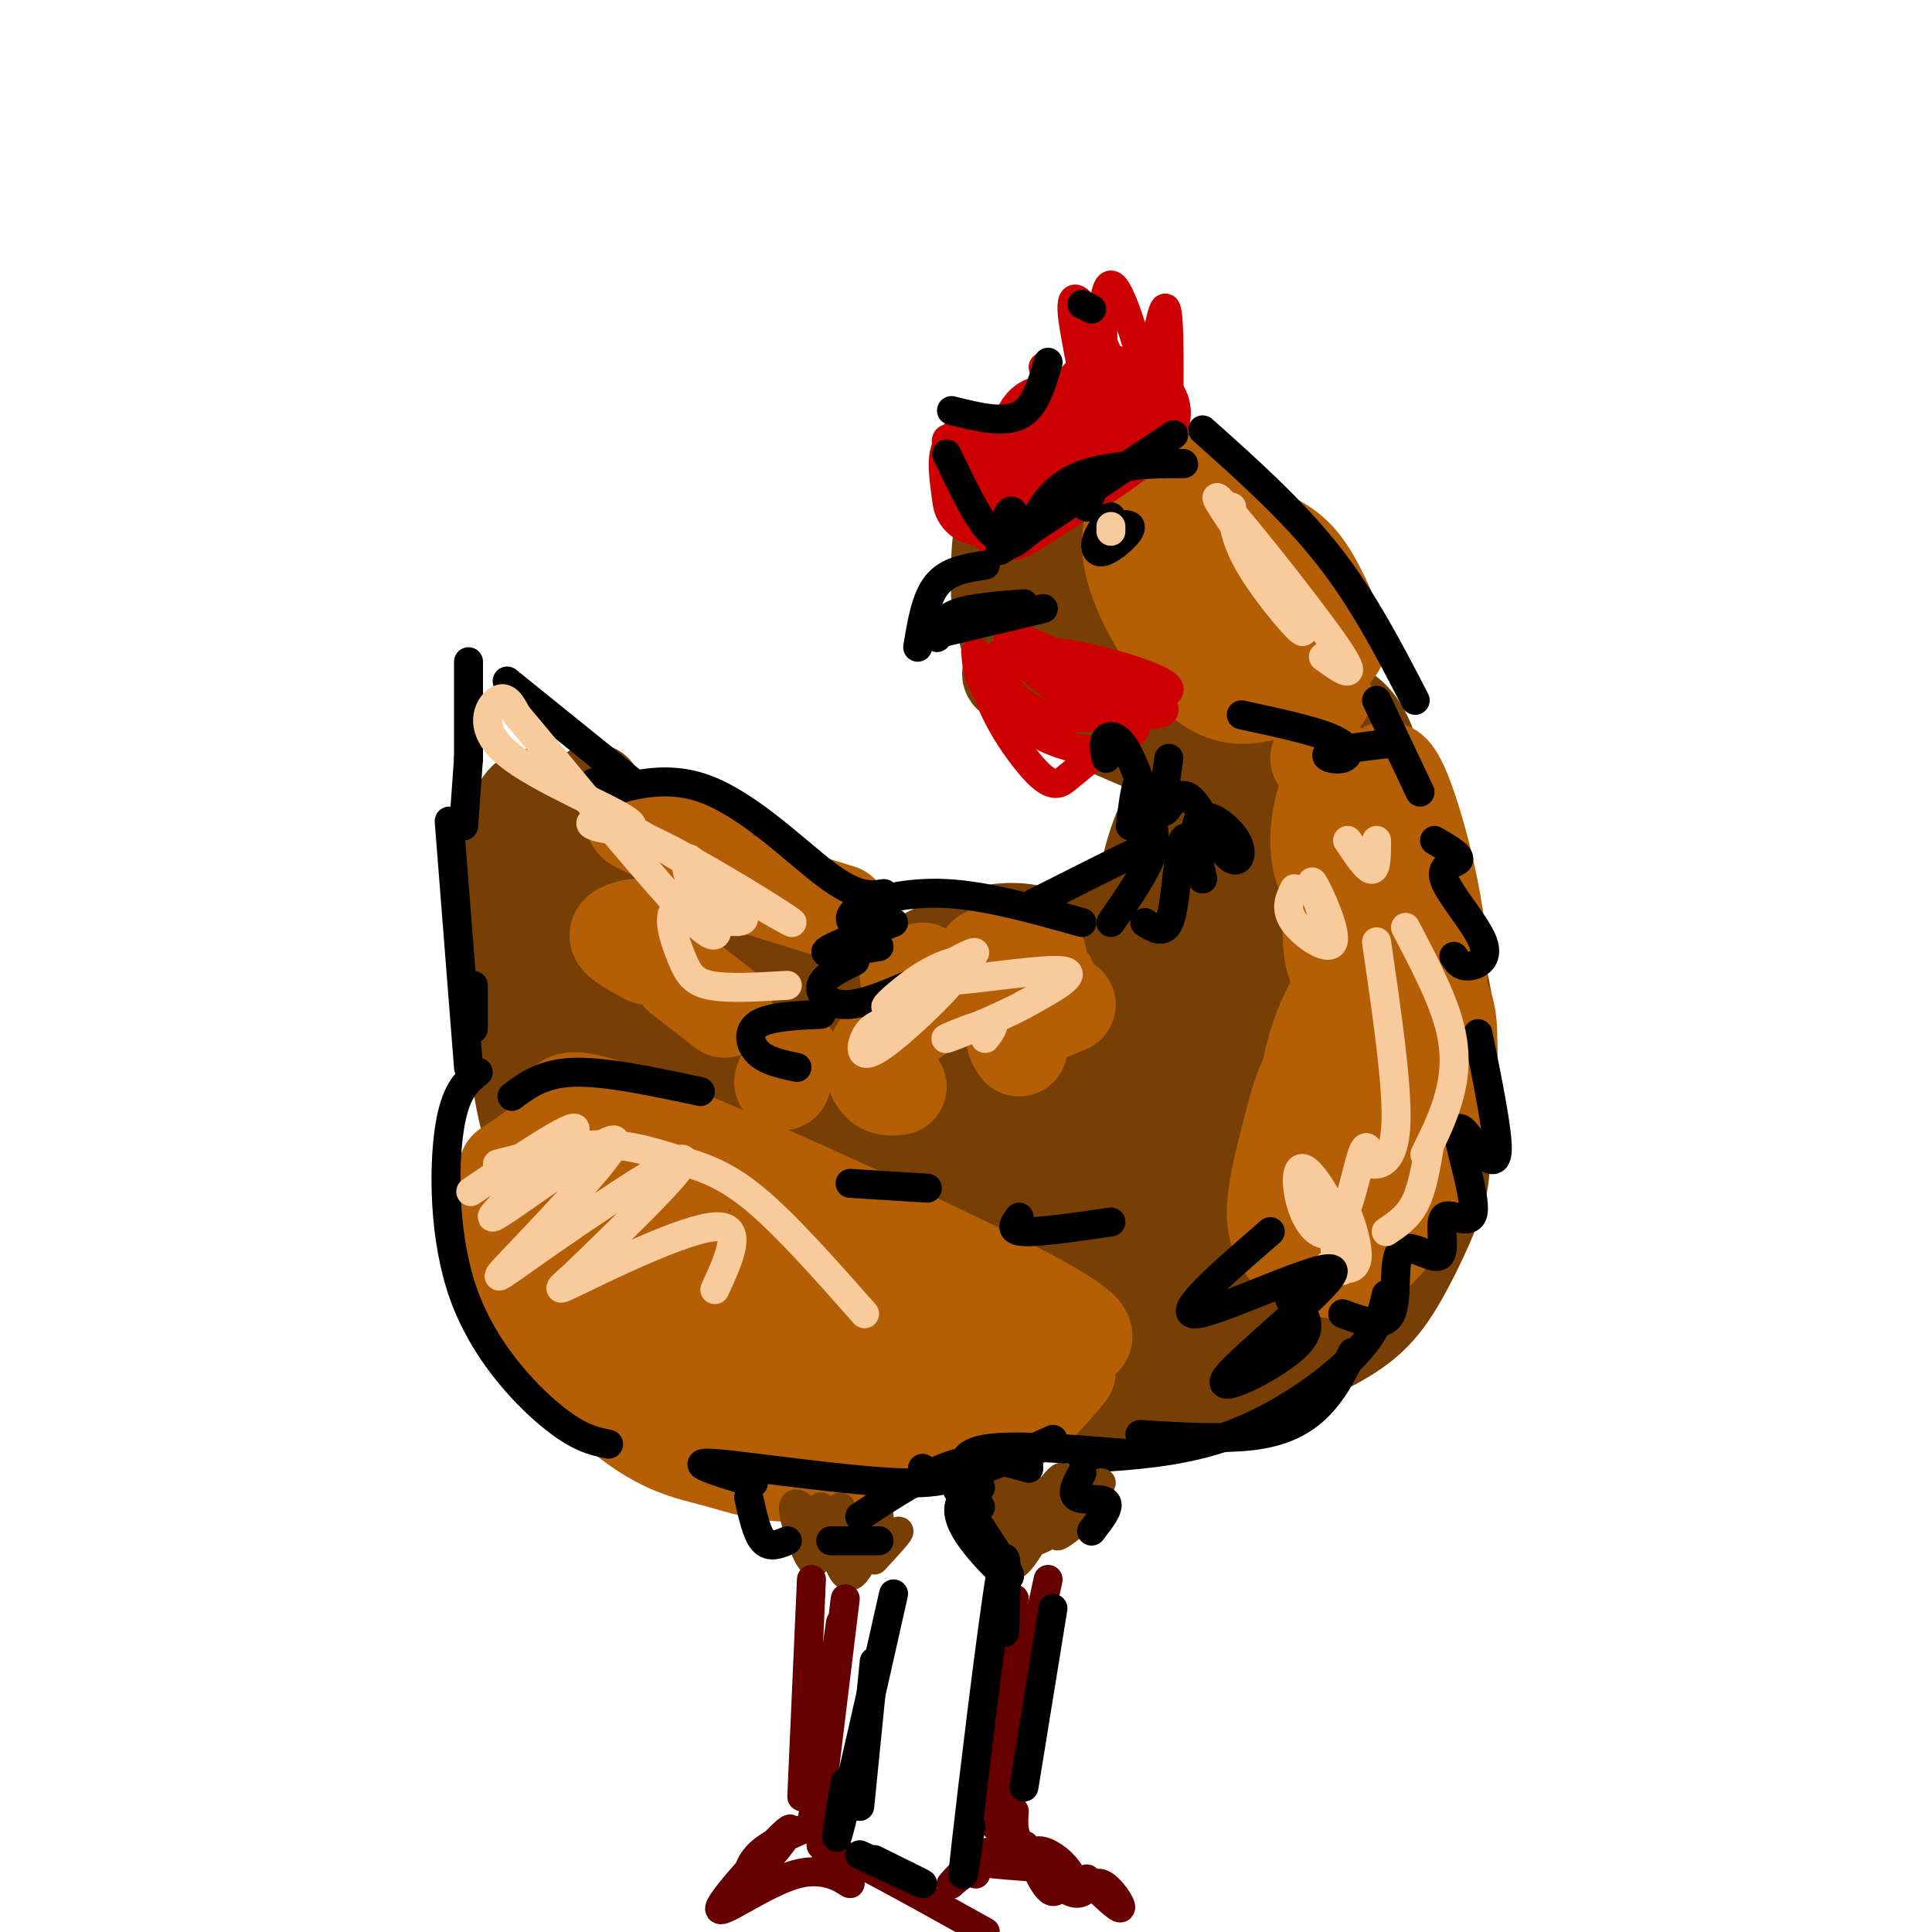 <svg viewBox='0 0 400 400' version='1.1' xmlns='http://www.w3.org/2000/svg' xmlns:xlink='http://www.w3.org/1999/xlink'><g fill='none' stroke='rgb(120,63,4)' stroke-width='20' stroke-linecap='round' stroke-linejoin='round'><path d='M123,164c4.478,14.067 8.957,28.134 13,37c4.043,8.866 7.651,12.531 12,16c4.349,3.469 9.440,6.742 14,9c4.560,2.258 8.589,3.502 13,3c4.411,-0.502 9.206,-2.751 14,-5'/><path d='M110,165c-0.965,0.534 -1.929,1.068 -3,4c-1.071,2.932 -2.248,8.262 0,21c2.248,12.738 7.923,32.886 12,44c4.077,11.114 6.557,13.196 10,16c3.443,2.804 7.850,6.332 11,9c3.150,2.668 5.043,4.477 9,5c3.957,0.523 9.979,-0.238 16,-1'/><path d='M108,170c-0.775,11.451 -1.550,22.902 0,32c1.550,9.098 5.426,15.843 10,23c4.574,7.157 9.845,14.726 15,20c5.155,5.274 10.194,8.254 19,10c8.806,1.746 21.379,2.260 29,0c7.621,-2.260 10.291,-7.294 11,-16c0.709,-8.706 -0.541,-21.085 -3,-29c-2.459,-7.915 -6.127,-11.367 -11,-15c-4.873,-3.633 -10.951,-7.446 -16,-10c-5.049,-2.554 -9.069,-3.850 -17,-2c-7.931,1.850 -19.773,6.844 -25,11c-5.227,4.156 -3.840,7.472 -3,12c0.840,4.528 1.132,10.268 4,17c2.868,6.732 8.312,14.458 14,21c5.688,6.542 11.619,11.902 18,16c6.381,4.098 13.212,6.934 19,8c5.788,1.066 10.534,0.361 14,-1c3.466,-1.361 5.653,-3.379 7,-7c1.347,-3.621 1.853,-8.845 2,-13c0.147,-4.155 -0.066,-7.240 -8,-16c-7.934,-8.760 -23.591,-23.193 -34,-30c-10.409,-6.807 -15.572,-5.986 -21,-6c-5.428,-0.014 -11.122,-0.861 -15,1c-3.878,1.861 -5.939,6.431 -8,11'/><path d='M109,207c-1.746,4.638 -2.112,10.731 -1,18c1.112,7.269 3.702,15.712 8,24c4.298,8.288 10.303,16.422 17,23c6.697,6.578 14.087,11.600 21,14c6.913,2.400 13.350,2.178 19,1c5.650,-1.178 10.514,-3.313 14,-6c3.486,-2.687 5.593,-5.926 7,-10c1.407,-4.074 2.112,-8.981 1,-14c-1.112,-5.019 -4.043,-10.149 -8,-15c-3.957,-4.851 -8.942,-9.423 -15,-13c-6.058,-3.577 -13.189,-6.159 -19,-7c-5.811,-0.841 -10.302,0.059 -14,3c-3.698,2.941 -6.602,7.922 -8,13c-1.398,5.078 -1.290,10.254 0,17c1.290,6.746 3.764,15.062 8,22c4.236,6.938 10.236,12.497 16,16c5.764,3.503 11.292,4.950 17,4c5.708,-0.950 11.597,-4.296 17,-8c5.403,-3.704 10.319,-7.765 14,-13c3.681,-5.235 6.127,-11.645 7,-17c0.873,-5.355 0.174,-9.654 -1,-14c-1.174,-4.346 -2.822,-8.738 -12,-13c-9.178,-4.262 -25.886,-8.393 -36,-9c-10.114,-0.607 -13.632,2.311 -17,6c-3.368,3.689 -6.584,8.150 -8,14c-1.416,5.850 -1.031,13.090 2,20c3.031,6.910 8.709,13.491 15,19c6.291,5.509 13.194,9.945 21,12c7.806,2.055 16.516,1.730 24,-1c7.484,-2.730 13.742,-7.865 20,-13'/><path d='M218,280c6.181,-4.715 11.634,-10.001 15,-15c3.366,-4.999 4.646,-9.711 5,-14c0.354,-4.289 -0.219,-8.157 -3,-12c-2.781,-3.843 -7.771,-7.662 -14,-11c-6.229,-3.338 -13.696,-6.196 -21,-8c-7.304,-1.804 -14.445,-2.555 -20,-1c-5.555,1.555 -9.524,5.417 -12,11c-2.476,5.583 -3.458,12.888 -2,20c1.458,7.112 5.356,14.030 10,20c4.644,5.970 10.033,10.993 16,13c5.967,2.007 12.511,0.999 18,0c5.489,-0.999 9.922,-1.988 18,-9c8.078,-7.012 19.799,-20.048 25,-28c5.201,-7.952 3.880,-10.822 2,-15c-1.880,-4.178 -4.318,-9.664 -9,-14c-4.682,-4.336 -11.607,-7.522 -19,-10c-7.393,-2.478 -15.255,-4.247 -23,-3c-7.745,1.247 -15.373,5.510 -21,10c-5.627,4.490 -9.254,9.207 -11,15c-1.746,5.793 -1.613,12.661 1,20c2.613,7.339 7.704,15.150 14,21c6.296,5.850 13.797,9.739 21,11c7.203,1.261 14.107,-0.108 21,-3c6.893,-2.892 13.775,-7.309 20,-12c6.225,-4.691 11.792,-9.655 16,-15c4.208,-5.345 7.056,-11.070 8,-16c0.944,-4.930 -0.015,-9.064 -3,-14c-2.985,-4.936 -7.996,-10.675 -15,-15c-7.004,-4.325 -16.001,-7.236 -24,-8c-7.999,-0.764 -14.999,0.618 -22,2'/><path d='M209,200c-6.479,2.374 -11.677,7.307 -15,14c-3.323,6.693 -4.770,15.144 -4,23c0.770,7.856 3.757,15.115 8,21c4.243,5.885 9.742,10.396 16,12c6.258,1.604 13.274,0.302 20,-2c6.726,-2.302 13.161,-5.604 19,-10c5.839,-4.396 11.083,-9.888 15,-15c3.917,-5.112 6.506,-9.845 8,-14c1.494,-4.155 1.893,-7.733 0,-12c-1.893,-4.267 -6.077,-9.225 -12,-13c-5.923,-3.775 -13.583,-6.368 -21,-7c-7.417,-0.632 -14.589,0.696 -20,4c-5.411,3.304 -9.062,8.585 -11,14c-1.938,5.415 -2.165,10.965 0,16c2.165,5.035 6.720,9.556 12,12c5.280,2.444 11.284,2.813 17,1c5.716,-1.813 11.144,-5.806 16,-10c4.856,-4.194 9.140,-8.588 12,-13c2.860,-4.412 4.296,-8.842 5,-13c0.704,-4.158 0.675,-8.043 -2,-12c-2.675,-3.957 -7.995,-7.985 -13,-11c-5.005,-3.015 -9.693,-5.017 -15,-4c-5.307,1.017 -11.233,5.053 -15,10c-3.767,4.947 -5.374,10.807 -6,17c-0.626,6.193 -0.271,12.720 2,17c2.271,4.280 6.456,6.313 10,8c3.544,1.687 6.445,3.030 13,-2c6.555,-5.030 16.765,-16.431 22,-24c5.235,-7.569 5.496,-11.305 5,-16c-0.496,-4.695 -1.748,-10.347 -3,-16'/><path d='M272,175c-1.614,-5.301 -4.147,-10.555 -7,-14c-2.853,-3.445 -6.024,-5.082 -10,-4c-3.976,1.082 -8.756,4.882 -12,10c-3.244,5.118 -4.952,11.552 -6,18c-1.048,6.448 -1.436,12.910 0,18c1.436,5.090 4.695,8.809 8,10c3.305,1.191 6.655,-0.145 10,-1c3.345,-0.855 6.683,-1.230 12,-8c5.317,-6.770 12.611,-19.936 16,-28c3.389,-8.064 2.871,-11.027 2,-15c-0.871,-3.973 -2.096,-8.957 -5,-12c-2.904,-3.043 -7.488,-4.146 -12,-3c-4.512,1.146 -8.954,4.542 -13,9c-4.046,4.458 -7.697,9.977 -10,15c-2.303,5.023 -3.259,9.550 -3,14c0.259,4.450 1.734,8.822 4,11c2.266,2.178 5.325,2.160 8,2c2.675,-0.160 4.968,-0.462 9,-5c4.032,-4.538 9.804,-13.311 11,-22c1.196,-8.689 -2.183,-17.294 -5,-22c-2.817,-4.706 -5.072,-5.514 -8,-5c-2.928,0.514 -6.531,2.350 -9,5c-2.469,2.650 -3.806,6.112 -5,10c-1.194,3.888 -2.244,8.201 0,13c2.244,4.799 7.784,10.086 12,10c4.216,-0.086 7.108,-5.543 10,-11'/><path d='M269,170c1.552,-5.479 0.434,-13.676 -3,-21c-3.434,-7.324 -9.182,-13.774 -13,-17c-3.818,-3.226 -5.704,-3.228 -7,2c-1.296,5.228 -2.001,15.685 -1,21c1.001,5.315 3.710,5.489 6,6c2.290,0.511 4.163,1.361 7,0c2.837,-1.361 6.640,-4.932 8,-8c1.360,-3.068 0.279,-5.634 0,-8c-0.279,-2.366 0.243,-4.533 -3,-9c-3.243,-4.467 -10.253,-11.233 -14,-15c-3.747,-3.767 -4.231,-4.533 -5,-1c-0.769,3.533 -1.822,11.366 -1,16c0.822,4.634 3.520,6.069 6,7c2.480,0.931 4.741,1.358 8,1c3.259,-0.358 7.517,-1.502 7,-8c-0.517,-6.498 -5.809,-18.350 -11,-26c-5.191,-7.650 -10.282,-11.098 -14,-9c-3.718,2.098 -6.062,9.742 -5,15c1.062,5.258 5.531,8.129 10,11'/><path d='M244,127c2.981,1.256 5.432,-1.104 7,-3c1.568,-1.896 2.253,-3.330 -1,-9c-3.253,-5.670 -10.443,-15.577 -14,-20c-3.557,-4.423 -3.479,-3.361 -5,-2c-1.521,1.361 -4.640,3.020 -2,7c2.640,3.980 11.040,10.280 12,11c0.960,0.720 -5.520,-4.140 -12,-9'/><path d='M229,99c-3.001,-1.392 -6.002,-2.784 -10,-2c-3.998,0.784 -8.995,3.744 -11,11c-2.005,7.256 -1.020,18.810 1,25c2.020,6.190 5.073,7.018 8,8c2.927,0.982 5.726,2.120 9,2c3.274,-0.120 7.023,-1.498 10,-3c2.977,-1.502 5.182,-3.127 6,-8c0.818,-4.873 0.250,-12.995 0,-18c-0.250,-5.005 -0.183,-6.893 -5,-8c-4.817,-1.107 -14.520,-1.434 -20,0c-5.480,1.434 -6.738,4.628 -8,8c-1.262,3.372 -2.528,6.920 -2,10c0.528,3.080 2.850,5.692 5,8c2.150,2.308 4.128,4.313 10,3c5.872,-1.313 15.638,-5.945 20,-9c4.362,-3.055 3.321,-4.534 3,-6c-0.321,-1.466 0.077,-2.921 -3,-5c-3.077,-2.079 -9.629,-4.784 -14,-6c-4.371,-1.216 -6.561,-0.943 -8,3c-1.439,3.943 -2.125,11.555 1,14c3.125,2.445 10.063,-0.278 17,-3'/><path d='M238,123c4.968,-1.445 8.888,-3.559 7,-8c-1.888,-4.441 -9.583,-11.211 -10,-13c-0.417,-1.789 6.446,1.402 10,2c3.554,0.598 3.800,-1.398 8,12c4.200,13.398 12.352,42.189 16,55c3.648,12.811 2.790,9.641 1,9c-1.790,-0.641 -4.511,1.245 -5,2c-0.489,0.755 1.256,0.377 3,0'/><path d='M218,143c-6.847,-2.817 -13.694,-5.635 -4,-1c9.694,4.635 35.930,16.721 38,18c2.070,1.279 -20.027,-8.249 -24,-10c-3.973,-1.751 10.179,4.275 19,7c8.821,2.725 12.311,2.150 8,-5c-4.311,-7.150 -16.424,-20.875 -22,-29c-5.576,-8.125 -4.617,-10.649 -4,-13c0.617,-2.351 0.890,-4.529 7,-1c6.110,3.529 18.055,12.764 30,22'/><path d='M266,131c6.444,4.444 7.552,4.554 4,3c-3.552,-1.554 -11.766,-4.771 -16,-7c-4.234,-2.229 -4.488,-3.470 -5,-7c-0.512,-3.530 -1.282,-9.351 -1,-12c0.282,-2.649 1.614,-2.128 5,0c3.386,2.128 8.825,5.862 14,17c5.175,11.138 10.087,29.680 13,43c2.913,13.320 3.828,21.417 0,32c-3.828,10.583 -12.397,23.651 -12,17c0.397,-6.651 9.761,-33.021 14,-43c4.239,-9.979 3.354,-3.565 3,4c-0.354,7.565 -0.177,16.283 0,25'/><path d='M285,203c-1.357,12.082 -4.750,29.786 -8,39c-3.250,9.214 -6.356,9.938 -8,8c-1.644,-1.938 -1.827,-6.539 -1,-7c0.827,-0.461 2.662,3.219 6,0c3.338,-3.219 8.179,-13.338 11,-26c2.821,-12.662 3.622,-27.868 1,-40c-2.622,-12.132 -8.667,-21.189 -9,-24c-0.333,-2.811 5.048,0.626 9,8c3.952,7.374 6.476,18.687 9,30'/><path d='M295,191c2.847,10.167 5.465,20.584 5,30c-0.465,9.416 -4.012,17.831 -6,23c-1.988,5.169 -2.417,7.093 -7,11c-4.583,3.907 -13.319,9.798 -18,13c-4.681,3.202 -5.305,3.717 -6,3c-0.695,-0.717 -1.460,-2.664 -4,-3c-2.540,-0.336 -6.854,0.939 1,-6c7.854,-6.939 27.876,-22.093 35,-23c7.124,-0.907 1.351,12.434 -3,21c-4.351,8.566 -7.279,12.356 -13,16c-5.721,3.644 -14.234,7.142 -23,10c-8.766,2.858 -17.783,5.077 -27,5c-9.217,-0.077 -18.633,-2.451 -25,-5c-6.367,-2.549 -9.683,-5.275 -13,-8'/><path d='M191,278c4.207,1.744 21.225,10.103 31,13c9.775,2.897 12.309,0.333 16,-1c3.691,-1.333 8.540,-1.434 16,-5c7.460,-3.566 17.533,-10.597 23,-19c5.467,-8.403 6.329,-18.179 6,-24c-0.329,-5.821 -1.848,-7.688 -6,-14c-4.152,-6.312 -10.938,-17.070 -18,-22c-7.062,-4.930 -14.400,-4.032 -20,-1c-5.600,3.032 -9.462,8.196 -14,13c-4.538,4.804 -9.752,9.246 -13,20c-3.248,10.754 -4.528,27.819 -3,35c1.528,7.181 5.866,4.477 9,4c3.134,-0.477 5.065,1.273 12,-6c6.935,-7.273 18.873,-23.568 25,-32c6.127,-8.432 6.444,-9.002 8,-14c1.556,-4.998 4.350,-14.422 5,-21c0.650,-6.578 -0.843,-10.308 -4,-13c-3.157,-2.692 -7.977,-4.347 -13,-4c-5.023,0.347 -10.251,2.697 -16,7c-5.749,4.303 -12.021,10.559 -17,17c-4.979,6.441 -8.664,13.067 -11,19c-2.336,5.933 -3.321,11.174 -3,15c0.321,3.826 1.949,6.236 5,7c3.051,0.764 7.526,-0.118 12,-1'/><path d='M221,251c3.686,-0.833 6.900,-2.416 13,-9c6.100,-6.584 15.087,-18.169 21,-27c5.913,-8.831 8.754,-14.908 6,-18c-2.754,-3.092 -11.102,-3.198 -17,-2c-5.898,1.198 -9.347,3.702 -13,7c-3.653,3.298 -7.510,7.392 -11,13c-3.490,5.608 -6.613,12.731 -8,19c-1.387,6.269 -1.038,11.685 0,17c1.038,5.315 2.765,10.528 5,14c2.235,3.472 4.979,5.201 8,6c3.021,0.799 6.320,0.667 9,0c2.680,-0.667 4.743,-1.868 9,-8c4.257,-6.132 10.710,-17.194 14,-24c3.290,-6.806 3.419,-9.355 2,-13c-1.419,-3.645 -4.385,-8.385 -8,-12c-3.615,-3.615 -7.878,-6.104 -13,-8c-5.122,-1.896 -11.103,-3.198 -17,-2c-5.897,1.198 -11.711,4.896 -17,10c-5.289,5.104 -10.055,11.614 -13,18c-2.945,6.386 -4.070,12.647 -4,19c0.070,6.353 1.334,12.796 4,17c2.666,4.204 6.735,6.168 10,7c3.265,0.832 5.725,0.532 11,-5c5.275,-5.532 13.364,-16.295 17,-24c3.636,-7.705 2.818,-12.353 2,-17'/><path d='M231,229c-0.033,-3.798 -1.116,-4.793 -7,-6c-5.884,-1.207 -16.569,-2.627 -25,-2c-8.431,0.627 -14.609,3.302 -16,7c-1.391,3.698 2.005,8.418 5,11c2.995,2.582 5.589,3.026 9,3c3.411,-0.026 7.638,-0.522 11,-2c3.362,-1.478 5.858,-3.938 9,-7c3.142,-3.062 6.930,-6.726 8,-14c1.070,-7.274 -0.577,-18.159 -6,-23c-5.423,-4.841 -14.622,-3.637 -23,0c-8.378,3.637 -15.936,9.707 -20,12c-4.064,2.293 -4.632,0.810 -9,11c-4.368,10.190 -12.534,32.054 -12,33c0.534,0.946 9.767,-19.027 19,-39'/><path d='M174,213c10.708,-9.485 27.977,-13.697 26,-12c-1.977,1.697 -23.200,9.304 -33,14c-9.800,4.696 -8.177,6.482 -9,9c-0.823,2.518 -4.091,5.770 -5,11c-0.909,5.230 0.543,12.438 2,16c1.457,3.562 2.921,3.476 7,0c4.079,-3.476 10.775,-10.344 14,-18c3.225,-7.656 2.981,-16.100 -1,-24c-3.981,-7.900 -11.698,-15.255 -17,-19c-5.302,-3.745 -8.187,-3.880 -12,-3c-3.813,0.880 -8.552,2.776 -13,8c-4.448,5.224 -8.603,13.778 -9,18c-0.397,4.222 2.966,4.112 6,4c3.034,-0.112 5.741,-0.226 10,-4c4.259,-3.774 10.070,-11.208 12,-18c1.930,-6.792 -0.020,-12.940 -5,-17c-4.980,-4.060 -12.990,-6.030 -21,-8'/><path d='M126,170c-4.730,-0.902 -6.054,0.843 -7,4c-0.946,3.157 -1.513,7.724 -2,11c-0.487,3.276 -0.893,5.259 3,7c3.893,1.741 12.087,3.238 16,2c3.913,-1.238 3.547,-5.211 2,-9c-1.547,-3.789 -4.273,-7.395 -7,-11'/></g>
<g fill='none' stroke='rgb(180,95,6)' stroke-width='20' stroke-linecap='round' stroke-linejoin='round'><path d='M146,173c-6.083,-1.417 -12.167,-2.833 -14,-3c-1.833,-0.167 0.583,0.917 3,2'/><path d='M145,180c0.000,0.000 29.000,9.000 29,9'/><path d='M131,192c-1.750,0.500 -3.500,1.000 -3,2c0.500,1.000 3.250,2.500 6,4'/><path d='M141,202c0.000,0.000 9.000,7.000 9,7'/><path d='M164,219c0.000,0.000 -2.000,5.000 -2,5'/><path d='M188,202c0.000,0.000 3.000,-1.000 3,-1'/><path d='M204,198c0.000,0.000 11.000,0.000 11,0'/><path d='M193,208c-4.556,3.044 -9.111,6.089 -11,9c-1.889,2.911 -1.111,5.689 0,7c1.111,1.311 2.556,1.156 4,1'/><path d='M211,217c-0.833,-1.250 -1.667,-2.500 0,-4c1.667,-1.500 5.833,-3.250 10,-5'/><path d='M217,203c0.000,0.000 -5.000,1.000 -5,1'/><path d='M105,242c4.946,-3.250 9.893,-6.500 11,-10c1.107,-3.500 -1.625,-7.250 17,0c18.625,7.250 58.607,25.500 77,35c18.393,9.500 15.196,10.250 12,11'/><path d='M116,246c-4.048,1.706 -8.096,3.411 -11,6c-2.904,2.589 -4.665,6.061 0,14c4.665,7.939 15.756,20.344 24,27c8.244,6.656 13.643,7.561 19,9c5.357,1.439 10.674,3.411 17,3c6.326,-0.411 13.663,-3.206 21,-6'/><path d='M119,242c-1.339,9.920 -2.677,19.840 -2,24c0.677,4.160 3.370,2.558 6,-1c2.630,-3.558 5.197,-9.074 7,-12c1.803,-2.926 2.841,-3.264 1,4c-1.841,7.264 -6.559,22.129 -4,18c2.559,-4.129 12.397,-27.251 14,-23c1.603,4.251 -5.030,35.875 -2,37c3.030,1.125 15.723,-28.250 20,-32c4.277,-3.750 0.139,18.125 -4,40'/><path d='M155,297c4.475,-3.054 17.662,-30.688 21,-32c3.338,-1.312 -3.174,23.697 -2,26c1.174,2.303 10.034,-18.100 12,-19c1.966,-0.900 -2.962,17.703 -2,21c0.962,3.297 7.813,-8.710 11,-14c3.187,-5.290 2.710,-3.861 5,-1c2.290,2.861 7.347,7.155 12,8c4.653,0.845 8.901,-1.759 9,-4c0.099,-2.241 -3.950,-4.121 -8,-6'/><path d='M213,276c-2.103,-1.557 -3.359,-2.450 -5,-3c-1.641,-0.550 -3.667,-0.756 -6,3c-2.333,3.756 -4.974,11.473 -4,16c0.974,4.527 5.564,5.865 10,4c4.436,-1.865 8.718,-6.932 13,-12'/><path d='M289,212c0.794,19.352 1.588,38.704 3,39c1.412,0.296 3.442,-18.464 3,-27c-0.442,-8.536 -3.358,-6.849 -6,-7c-2.642,-0.151 -5.011,-2.140 -8,-2c-2.989,0.140 -6.597,2.409 -9,6c-2.403,3.591 -3.599,8.505 -5,14c-1.401,5.495 -3.007,11.573 -3,16c0.007,4.427 1.626,7.204 4,9c2.374,1.796 5.502,2.612 8,3c2.498,0.388 4.364,0.347 8,-3c3.636,-3.347 9.041,-10.000 12,-17c2.959,-7.000 3.473,-14.347 1,-22c-2.473,-7.653 -7.933,-15.612 -12,-18c-4.067,-2.388 -6.743,0.796 -9,5c-2.257,4.204 -4.097,9.428 -5,15c-0.903,5.572 -0.871,11.494 0,16c0.871,4.506 2.581,7.598 4,10c1.419,2.402 2.548,4.115 6,2c3.452,-2.115 9.226,-8.057 15,-14'/><path d='M296,237c3.269,-6.398 3.940,-15.391 4,-21c0.060,-5.609 -0.492,-7.832 -3,-12c-2.508,-4.168 -6.972,-10.281 -10,-11c-3.028,-0.719 -4.620,3.954 -4,10c0.620,6.046 3.452,13.464 5,17c1.548,3.536 1.811,3.190 4,0c2.189,-3.190 6.304,-9.225 6,-21c-0.304,-11.775 -5.026,-29.291 -8,-36c-2.974,-6.709 -4.201,-2.611 -6,1c-1.799,3.611 -4.169,6.735 -6,13c-1.831,6.265 -3.122,15.670 -2,21c1.122,5.330 4.656,6.584 8,3c3.344,-3.584 6.499,-12.006 7,-19c0.501,-6.994 -1.652,-12.562 -4,-16c-2.348,-3.438 -4.892,-4.747 -7,-5c-2.108,-0.253 -3.782,0.551 -5,3c-1.218,2.449 -1.982,6.544 -2,10c-0.018,3.456 0.709,6.273 2,8c1.291,1.727 3.145,2.363 5,3'/><path d='M280,185c2.119,-0.155 4.917,-2.042 7,-5c2.083,-2.958 3.452,-6.988 1,-11c-2.452,-4.012 -8.726,-8.006 -15,-12'/><path d='M274,144c-7.296,-3.620 -14.592,-7.240 -20,-11c-5.408,-3.760 -8.929,-7.661 -11,-12c-2.071,-4.339 -2.692,-9.115 1,-11c3.692,-1.885 11.698,-0.880 17,1c5.302,1.880 7.901,4.634 10,8c2.099,3.366 3.697,7.344 5,10c1.303,2.656 2.310,3.990 -1,7c-3.310,3.010 -10.936,7.696 -17,8c-6.064,0.304 -10.566,-3.775 -15,-10c-4.434,-6.225 -8.799,-14.595 -9,-21c-0.201,-6.405 3.761,-10.843 6,-13c2.239,-2.157 2.755,-2.032 7,3c4.245,5.032 12.220,14.970 16,20c3.780,5.030 3.366,5.151 2,6c-1.366,0.849 -3.683,2.424 -6,4'/><path d='M259,133c-3.822,-0.734 -10.378,-4.570 -14,-7c-3.622,-2.430 -4.311,-3.456 -6,-8c-1.689,-4.544 -4.378,-12.608 -1,-12c3.378,0.608 12.822,9.888 16,14c3.178,4.112 0.089,3.056 -3,2'/></g>
<g fill='none' stroke='rgb(204,0,0)' stroke-width='20' stroke-linecap='round' stroke-linejoin='round'><path d='M203,103c-0.630,-4.517 -1.261,-9.034 0,-8c1.261,1.034 4.412,7.620 7,6c2.588,-1.620 4.611,-11.444 6,-13c1.389,-1.556 2.143,5.158 4,5c1.857,-0.158 4.816,-7.188 7,-10c2.184,-2.812 3.592,-1.406 5,0'/><path d='M232,83c1.214,0.131 1.750,0.458 3,1c1.250,0.542 3.214,1.298 -1,5c-4.214,3.702 -14.607,10.351 -25,17'/></g>
<g fill='none' stroke='rgb(204,0,0)' stroke-width='6' stroke-linecap='round' stroke-linejoin='round'><path d='M202,135c0.232,2.869 0.464,5.738 3,9c2.536,3.262 7.375,6.917 12,9c4.625,2.083 9.036,2.595 12,2c2.964,-0.595 4.482,-2.298 6,-4'/><path d='M208,136c-0.567,1.323 -1.134,2.647 0,5c1.134,2.353 3.970,5.737 9,7c5.030,1.263 12.253,0.407 15,-1c2.747,-1.407 1.017,-3.364 -5,-7c-6.017,-3.636 -16.320,-8.951 -18,-8c-1.680,0.951 5.262,8.169 12,12c6.738,3.831 13.270,4.274 17,4c3.730,-0.274 4.658,-1.266 -1,-4c-5.658,-2.734 -17.902,-7.210 -21,-8c-3.098,-0.790 2.951,2.105 9,5'/><path d='M225,141c3.507,1.540 7.773,2.888 12,3c4.227,0.112 8.414,-1.014 1,-4c-7.414,-2.986 -26.431,-7.831 -32,-4c-5.569,3.831 2.308,16.339 7,22c4.692,5.661 6.198,4.475 8,3c1.802,-1.475 3.901,-3.237 6,-5'/><path d='M204,107c-4.392,-7.370 -8.785,-14.740 -8,-16c0.785,-1.260 6.746,3.590 12,6c5.254,2.410 9.799,2.380 12,0c2.201,-2.380 2.057,-7.108 1,-11c-1.057,-3.892 -3.029,-6.946 -5,-10'/><path d='M216,76c1.498,2.252 7.742,12.881 9,11c1.258,-1.881 -2.470,-16.274 -3,-22c-0.530,-5.726 2.140,-2.786 5,3c2.860,5.786 5.911,14.417 6,17c0.089,2.583 -2.784,-0.881 -4,-8c-1.216,-7.119 -0.776,-17.891 1,-18c1.776,-0.109 4.888,10.446 8,21'/><path d='M238,80c0.786,6.762 -1.250,13.167 -1,8c0.250,-5.167 2.786,-21.905 4,-24c1.214,-2.095 1.107,10.452 1,23'/></g>
<g fill='none' stroke='rgb(0,0,0)' stroke-width='6' stroke-linecap='round' stroke-linejoin='round'><path d='M230,107c-1.290,1.730 -2.581,3.461 -3,5c-0.419,1.539 0.032,2.887 2,2c1.968,-0.887 5.453,-4.008 5,-5c-0.453,-0.992 -4.844,0.145 -6,1c-1.156,0.855 0.922,1.427 3,2'/><path d='M204,117c-3.833,0.583 -7.667,1.167 -10,4c-2.333,2.833 -3.167,7.917 -4,13'/><path d='M194,132c0.500,-1.917 1.000,-3.833 4,-5c3.000,-1.167 8.500,-1.583 14,-2'/><path d='M195,131c0.000,0.000 21.000,-5.000 21,-5'/><path d='M229,157c-0.314,-1.582 -0.628,-3.164 0,-4c0.628,-0.836 2.199,-0.925 4,2c1.801,2.925 3.831,8.864 5,13c1.169,4.136 1.477,6.467 0,10c-1.477,3.533 -4.738,8.266 -8,13'/><path d='M242,157c-0.781,5.360 -1.562,10.721 -1,11c0.562,0.279 2.466,-4.522 5,-3c2.534,1.522 5.699,9.369 8,12c2.301,2.631 3.738,0.048 2,-3c-1.738,-3.048 -6.651,-6.559 -8,-4c-1.349,2.559 0.868,11.189 1,12c0.132,0.811 -1.819,-6.197 -3,-8c-1.181,-1.803 -1.590,1.598 -2,5'/><path d='M244,179c-0.533,3.444 -0.867,9.556 -2,12c-1.133,2.444 -3.067,1.222 -5,0'/><path d='M234,171c0.619,-4.845 1.238,-9.690 2,-9c0.762,0.690 1.667,6.917 2,10c0.333,3.083 0.095,3.024 -4,5c-4.095,1.976 -12.048,5.988 -20,10'/><path d='M177,192c-0.956,-1.222 -1.911,-2.444 1,-4c2.911,-1.556 9.689,-3.444 18,-3c8.311,0.444 18.156,3.222 28,6'/><path d='M185,191c-6.750,2.583 -13.500,5.167 -14,6c-0.500,0.833 5.250,-0.083 11,-1'/><path d='M177,199c-3.222,1.578 -6.444,3.156 -7,5c-0.556,1.844 1.556,3.956 5,4c3.444,0.044 8.222,-1.978 13,-4'/><path d='M170,210c-5.311,0.244 -10.622,0.489 -13,2c-2.378,1.511 -1.822,4.289 0,6c1.822,1.711 4.911,2.356 8,3'/><path d='M183,185c-2.786,0.423 -5.571,0.845 -12,-4c-6.429,-4.845 -16.500,-14.958 -26,-18c-9.500,-3.042 -18.429,0.988 -22,2c-3.571,1.012 -1.786,-0.994 0,-3'/><path d='M131,162c0.000,0.000 -26.000,-21.000 -26,-21'/><path d='M97,137c0.000,0.000 0.000,20.000 0,20'/><path d='M97,157c0.000,0.000 -1.000,14.000 -1,14'/><path d='M93,170c0.000,0.000 4.000,51.000 4,51'/><path d='M98,204c0.000,0.000 0.000,9.000 0,9'/><path d='M99,222c-2.411,1.935 -4.821,3.869 -6,12c-1.179,8.131 -1.125,22.458 3,34c4.125,11.542 12.321,20.298 18,25c5.679,4.702 8.839,5.351 12,6'/><path d='M106,227c3.250,-2.417 6.500,-4.833 13,-5c6.500,-0.167 16.250,1.917 26,4'/><path d='M176,245c0.000,0.000 16.000,1.000 16,1'/><path d='M211,252c-1.083,1.417 -2.167,2.833 1,3c3.167,0.167 10.583,-0.917 18,-2'/><path d='M224,302c10.467,-0.622 20.933,-1.244 31,-5c10.067,-3.756 19.733,-10.644 25,-16c5.267,-5.356 6.133,-9.178 7,-13'/><path d='M278,272c4.250,1.575 8.500,3.150 10,0c1.500,-3.150 0.251,-11.025 2,-13c1.749,-1.975 6.496,1.949 8,1c1.504,-0.949 -0.236,-6.770 1,-8c1.236,-1.230 5.448,2.130 6,-1c0.552,-3.130 -2.557,-12.752 -3,-16c-0.443,-3.248 1.778,-0.124 4,3'/><path d='M306,238c1.689,1.533 3.911,3.867 4,0c0.089,-3.867 -1.956,-13.933 -4,-24'/><path d='M301,198c0.654,1.043 1.308,2.086 3,2c1.692,-0.086 4.423,-1.301 3,-5c-1.423,-3.699 -6.998,-9.880 -8,-13c-1.002,-3.120 2.571,-3.177 3,-4c0.429,-0.823 -2.285,-2.411 -5,-4'/><path d='M294,164c0.000,0.000 -9.000,-19.000 -9,-19'/><path d='M249,89c9.333,8.333 18.667,16.667 26,26c7.333,9.333 12.667,19.667 18,30'/><path d='M287,154c-5.357,0.643 -10.714,1.286 -12,2c-1.286,0.714 1.500,1.500 3,1c1.500,-0.500 1.714,-2.286 -2,-4c-3.714,-1.714 -11.357,-3.357 -19,-5'/></g>
<g fill='none' stroke='rgb(249,203,156)' stroke-width='6' stroke-linecap='round' stroke-linejoin='round'><path d='M274,190c-1.536,-4.393 -3.071,-8.786 -2,-7c1.071,1.786 4.750,9.750 4,12c-0.750,2.250 -5.929,-1.214 -8,-4c-2.071,-2.786 -1.036,-4.893 0,-7'/><path d='M279,174c2.000,3.000 4.000,6.000 5,6c1.000,0.000 1.000,-3.000 1,-6'/><path d='M291,192c3.689,7.044 7.378,14.089 9,20c1.622,5.911 1.178,10.689 0,15c-1.178,4.311 -3.089,8.156 -5,12'/><path d='M296,237c-0.750,4.500 -1.500,9.000 -3,12c-1.500,3.000 -3.750,4.500 -6,6'/><path d='M275,262c2.964,0.809 5.928,1.618 6,-2c0.072,-3.618 -2.750,-11.663 -4,-11c-1.250,0.663 -0.930,10.035 0,13c0.930,2.965 2.469,-0.478 1,-6c-1.469,-5.522 -5.946,-13.123 -8,-14c-2.054,-0.877 -1.685,4.971 0,9c1.685,4.029 4.684,6.239 7,3c2.316,-3.239 3.947,-11.925 5,-15c1.053,-3.075 1.526,-0.537 2,2'/><path d='M284,241c1.600,0.222 4.600,-0.222 5,-8c0.400,-7.778 -1.800,-22.889 -4,-38'/><path d='M274,136c4.142,2.974 8.284,5.949 2,-3c-6.284,-8.949 -22.994,-29.821 -24,-30c-1.006,-0.179 13.691,20.337 17,26c3.309,5.663 -4.769,-3.525 -9,-10c-4.231,-6.475 -4.616,-10.238 -5,-14'/><path d='M230,109c0.000,0.000 0.000,1.000 0,1'/><path d='M128,170c18.026,10.694 36.052,21.388 36,21c-0.052,-0.388 -18.180,-11.859 -29,-17c-10.820,-5.141 -14.330,-3.952 -12,-3c2.330,0.952 10.501,1.668 7,-1c-3.501,-2.668 -18.673,-8.718 -25,-14c-6.327,-5.282 -3.808,-9.795 -2,-11c1.808,-1.205 2.904,0.897 4,3'/><path d='M107,148c7.533,8.903 24.364,29.660 33,39c8.636,9.340 9.076,7.263 8,3c-1.076,-4.263 -3.666,-10.711 -5,-12c-1.334,-1.289 -1.410,2.583 1,6c2.410,3.417 7.306,6.380 7,5c-0.306,-1.380 -5.813,-7.102 -5,-7c0.813,0.102 7.947,6.029 8,8c0.053,1.971 -6.973,-0.015 -14,-2'/><path d='M140,188c-2.107,1.595 -0.375,6.583 1,10c1.375,3.417 2.393,5.262 6,6c3.607,0.738 9.804,0.369 16,0'/><path d='M182,212c-1.111,0.610 -2.223,1.220 -3,3c-0.777,1.780 -1.220,4.729 3,2c4.220,-2.729 13.104,-11.138 16,-15c2.896,-3.862 -0.195,-3.178 -3,-2c-2.805,1.178 -5.325,2.848 -8,5c-2.675,2.152 -5.505,4.785 -2,3c3.505,-1.785 13.345,-7.986 16,-10c2.655,-2.014 -1.876,0.161 -5,2c-3.124,1.839 -4.841,3.341 1,3c5.841,-0.341 19.240,-2.526 23,-2c3.760,0.526 -2.120,3.763 -8,7'/><path d='M212,208c-5.333,2.881 -14.667,6.583 -16,7c-1.333,0.417 5.333,-2.452 8,-3c2.667,-0.548 1.333,1.226 0,3'/><path d='M103,241c7.405,-1.935 14.810,-3.869 21,-4c6.190,-0.131 11.167,1.542 16,3c4.833,1.458 9.524,2.702 16,8c6.476,5.298 14.738,14.649 23,24'/><path d='M103,243c-4.177,2.814 -8.353,5.628 -3,2c5.353,-3.628 20.237,-13.697 19,-11c-1.237,2.697 -18.595,18.160 -17,18c1.595,-0.160 22.143,-15.943 25,-16c2.857,-0.057 -11.976,15.614 -19,23c-7.024,7.386 -6.237,6.489 3,0c9.237,-6.489 26.925,-18.568 30,-19c3.075,-0.432 -8.462,10.784 -20,22'/><path d='M121,262c-4.988,4.893 -7.458,6.125 -1,3c6.458,-3.125 21.845,-10.607 28,-11c6.155,-0.393 3.077,6.304 0,13'/></g>
<g fill='none' stroke='rgb(120,63,4)' stroke-width='6' stroke-linecap='round' stroke-linejoin='round'><path d='M228,307c-4.967,5.555 -9.933,11.109 -9,11c0.933,-0.109 7.767,-5.883 6,-5c-1.767,0.883 -12.134,8.422 -13,6c-0.866,-2.422 7.768,-14.804 8,-13c0.232,1.804 -7.937,17.793 -10,18c-2.063,0.207 1.982,-15.370 3,-21c1.018,-5.630 -0.991,-1.315 -3,3'/><path d='M210,306c-0.888,5.252 -1.609,16.882 -2,16c-0.391,-0.882 -0.451,-14.276 0,-16c0.451,-1.724 1.415,8.222 1,10c-0.415,1.778 -2.207,-4.611 -4,-11'/><path d='M174,312c0.843,4.318 1.686,8.637 0,8c-1.686,-0.637 -5.903,-6.228 -8,-8c-2.097,-1.772 -2.076,0.277 -1,4c1.076,3.723 3.206,9.122 4,7c0.794,-2.122 0.252,-11.764 1,-11c0.748,0.764 2.785,11.932 5,14c2.215,2.068 4.607,-4.966 7,-12'/><path d='M182,314c0.214,-0.250 -2.750,5.125 -2,6c0.750,0.875 5.214,-2.750 6,-3c0.786,-0.250 -2.107,2.875 -5,6'/></g>
<g fill='none' stroke='rgb(102,0,0)' stroke-width='6' stroke-linecap='round' stroke-linejoin='round'><path d='M168,327c0.000,0.000 -2.000,45.000 -2,45'/><path d='M174,336c0.000,0.000 -6.000,42.000 -6,42'/><path d='M175,331c0.000,0.000 -5.000,41.000 -5,41'/><path d='M210,331c0.000,0.000 -6.000,46.000 -6,46'/><path d='M217,327c0.000,0.000 -11.000,51.000 -11,51'/><path d='M210,375c-0.189,2.604 -0.377,5.208 2,8c2.377,2.792 7.321,5.773 9,6c1.679,0.227 0.094,-2.300 -2,-4c-2.094,-1.700 -4.696,-2.575 -5,-1c-0.304,1.575 1.691,5.598 3,7c1.309,1.402 1.931,0.182 3,-1c1.069,-1.182 2.586,-2.327 -2,-3c-4.586,-0.673 -15.273,-0.873 -16,-2c-0.727,-1.127 8.507,-3.179 10,-3c1.493,0.179 -4.753,2.590 -11,5'/><path d='M201,387c-2.905,1.786 -4.667,3.750 -4,3c0.667,-0.750 3.762,-4.214 5,-5c1.238,-0.786 0.619,1.107 0,3'/><path d='M168,378c-4.325,1.806 -8.651,3.612 -11,6c-2.349,2.388 -2.722,5.358 0,3c2.722,-2.358 8.539,-10.043 6,-8c-2.539,2.043 -13.433,13.816 -14,16c-0.567,2.184 9.194,-5.220 16,-7c6.806,-1.780 10.659,2.063 11,2c0.341,-0.063 -2.829,-4.031 -6,-8'/><path d='M170,382c4.667,1.667 19.333,9.833 34,18'/><path d='M216,387c2.554,2.524 5.107,5.048 7,5c1.893,-0.048 3.125,-2.667 5,-2c1.875,0.667 4.393,4.619 4,5c-0.393,0.381 -3.696,-2.810 -7,-6'/></g>
<g fill='none' stroke='rgb(0,0,0)' stroke-width='6' stroke-linecap='round' stroke-linejoin='round'><path d='M208,338c0.378,-10.844 0.756,-21.689 -1,-11c-1.756,10.689 -5.644,42.911 -7,55c-1.356,12.089 -0.178,4.044 1,-4'/><path d='M203,312c-0.900,-1.222 -1.799,-2.443 -3,-2c-1.201,0.443 -2.703,2.552 0,7c2.703,4.448 9.612,11.236 9,9c-0.612,-2.236 -8.746,-13.496 -11,-18c-2.254,-4.504 1.373,-2.252 5,0'/><path d='M200,307c-0.833,-3.000 -1.667,-6.000 4,-7c5.667,-1.000 17.833,0.000 30,1'/><path d='M213,304c-4.583,-1.333 -9.167,-2.667 -15,-1c-5.833,1.667 -12.917,6.333 -20,11'/><path d='M224,305c-1.156,2.133 -2.311,4.267 -1,5c1.311,0.733 5.089,0.067 6,1c0.911,0.933 -1.044,3.467 -3,6'/><path d='M218,333c0.000,0.000 -6.000,37.000 -6,37'/><path d='M185,330c-4.667,20.750 -9.333,41.500 -11,48c-1.667,6.500 -0.333,-1.250 1,-9'/><path d='M181,344c0.000,0.000 -3.000,30.000 -3,30'/><path d='M181,385c5.250,2.583 10.500,5.167 10,5c-0.500,-0.167 -6.750,-3.083 -13,-6'/><path d='M155,310c0.833,3.750 1.667,7.500 3,9c1.333,1.500 3.167,0.750 5,0'/><path d='M172,319c0.000,0.000 10.000,0.000 10,0'/><path d='M156,307c-7.400,-2.244 -14.800,-4.489 -8,-4c6.800,0.489 27.800,3.711 39,4c11.200,0.289 12.600,-2.356 14,-5'/><path d='M191,304c1.250,1.500 2.500,3.000 7,2c4.500,-1.000 12.250,-4.500 20,-8'/><path d='M236,297c9.244,0.556 18.489,1.111 25,0c6.511,-1.111 10.289,-3.889 13,-7c2.711,-3.111 4.356,-6.556 6,-10'/><path d='M267,269c2.922,2.781 5.844,5.563 1,10c-4.844,4.437 -17.453,10.530 -14,6c3.453,-4.530 22.968,-19.681 22,-22c-0.968,-2.319 -22.419,8.195 -28,9c-5.581,0.805 4.710,-8.097 15,-17'/><path d='M207,114c0.000,0.000 36.000,-24.000 36,-24'/><path d='M225,105c0.964,-3.280 1.929,-6.560 7,-8c5.071,-1.440 14.250,-1.042 13,-1c-1.250,0.042 -12.929,-0.274 -20,2c-7.071,2.274 -9.536,7.137 -12,12'/><path d='M213,110c-3.020,2.704 -4.569,3.465 -5,2c-0.431,-1.465 0.256,-5.156 1,-6c0.744,-0.844 1.547,1.157 1,3c-0.547,1.843 -2.442,3.526 -5,1c-2.558,-2.526 -5.779,-9.263 -9,-16'/><path d='M197,85c5.333,1.333 10.667,2.667 14,1c3.333,-1.667 4.667,-6.333 6,-11'/><path d='M224,63c0.000,0.000 2.000,1.000 2,1'/></g>
</svg>
